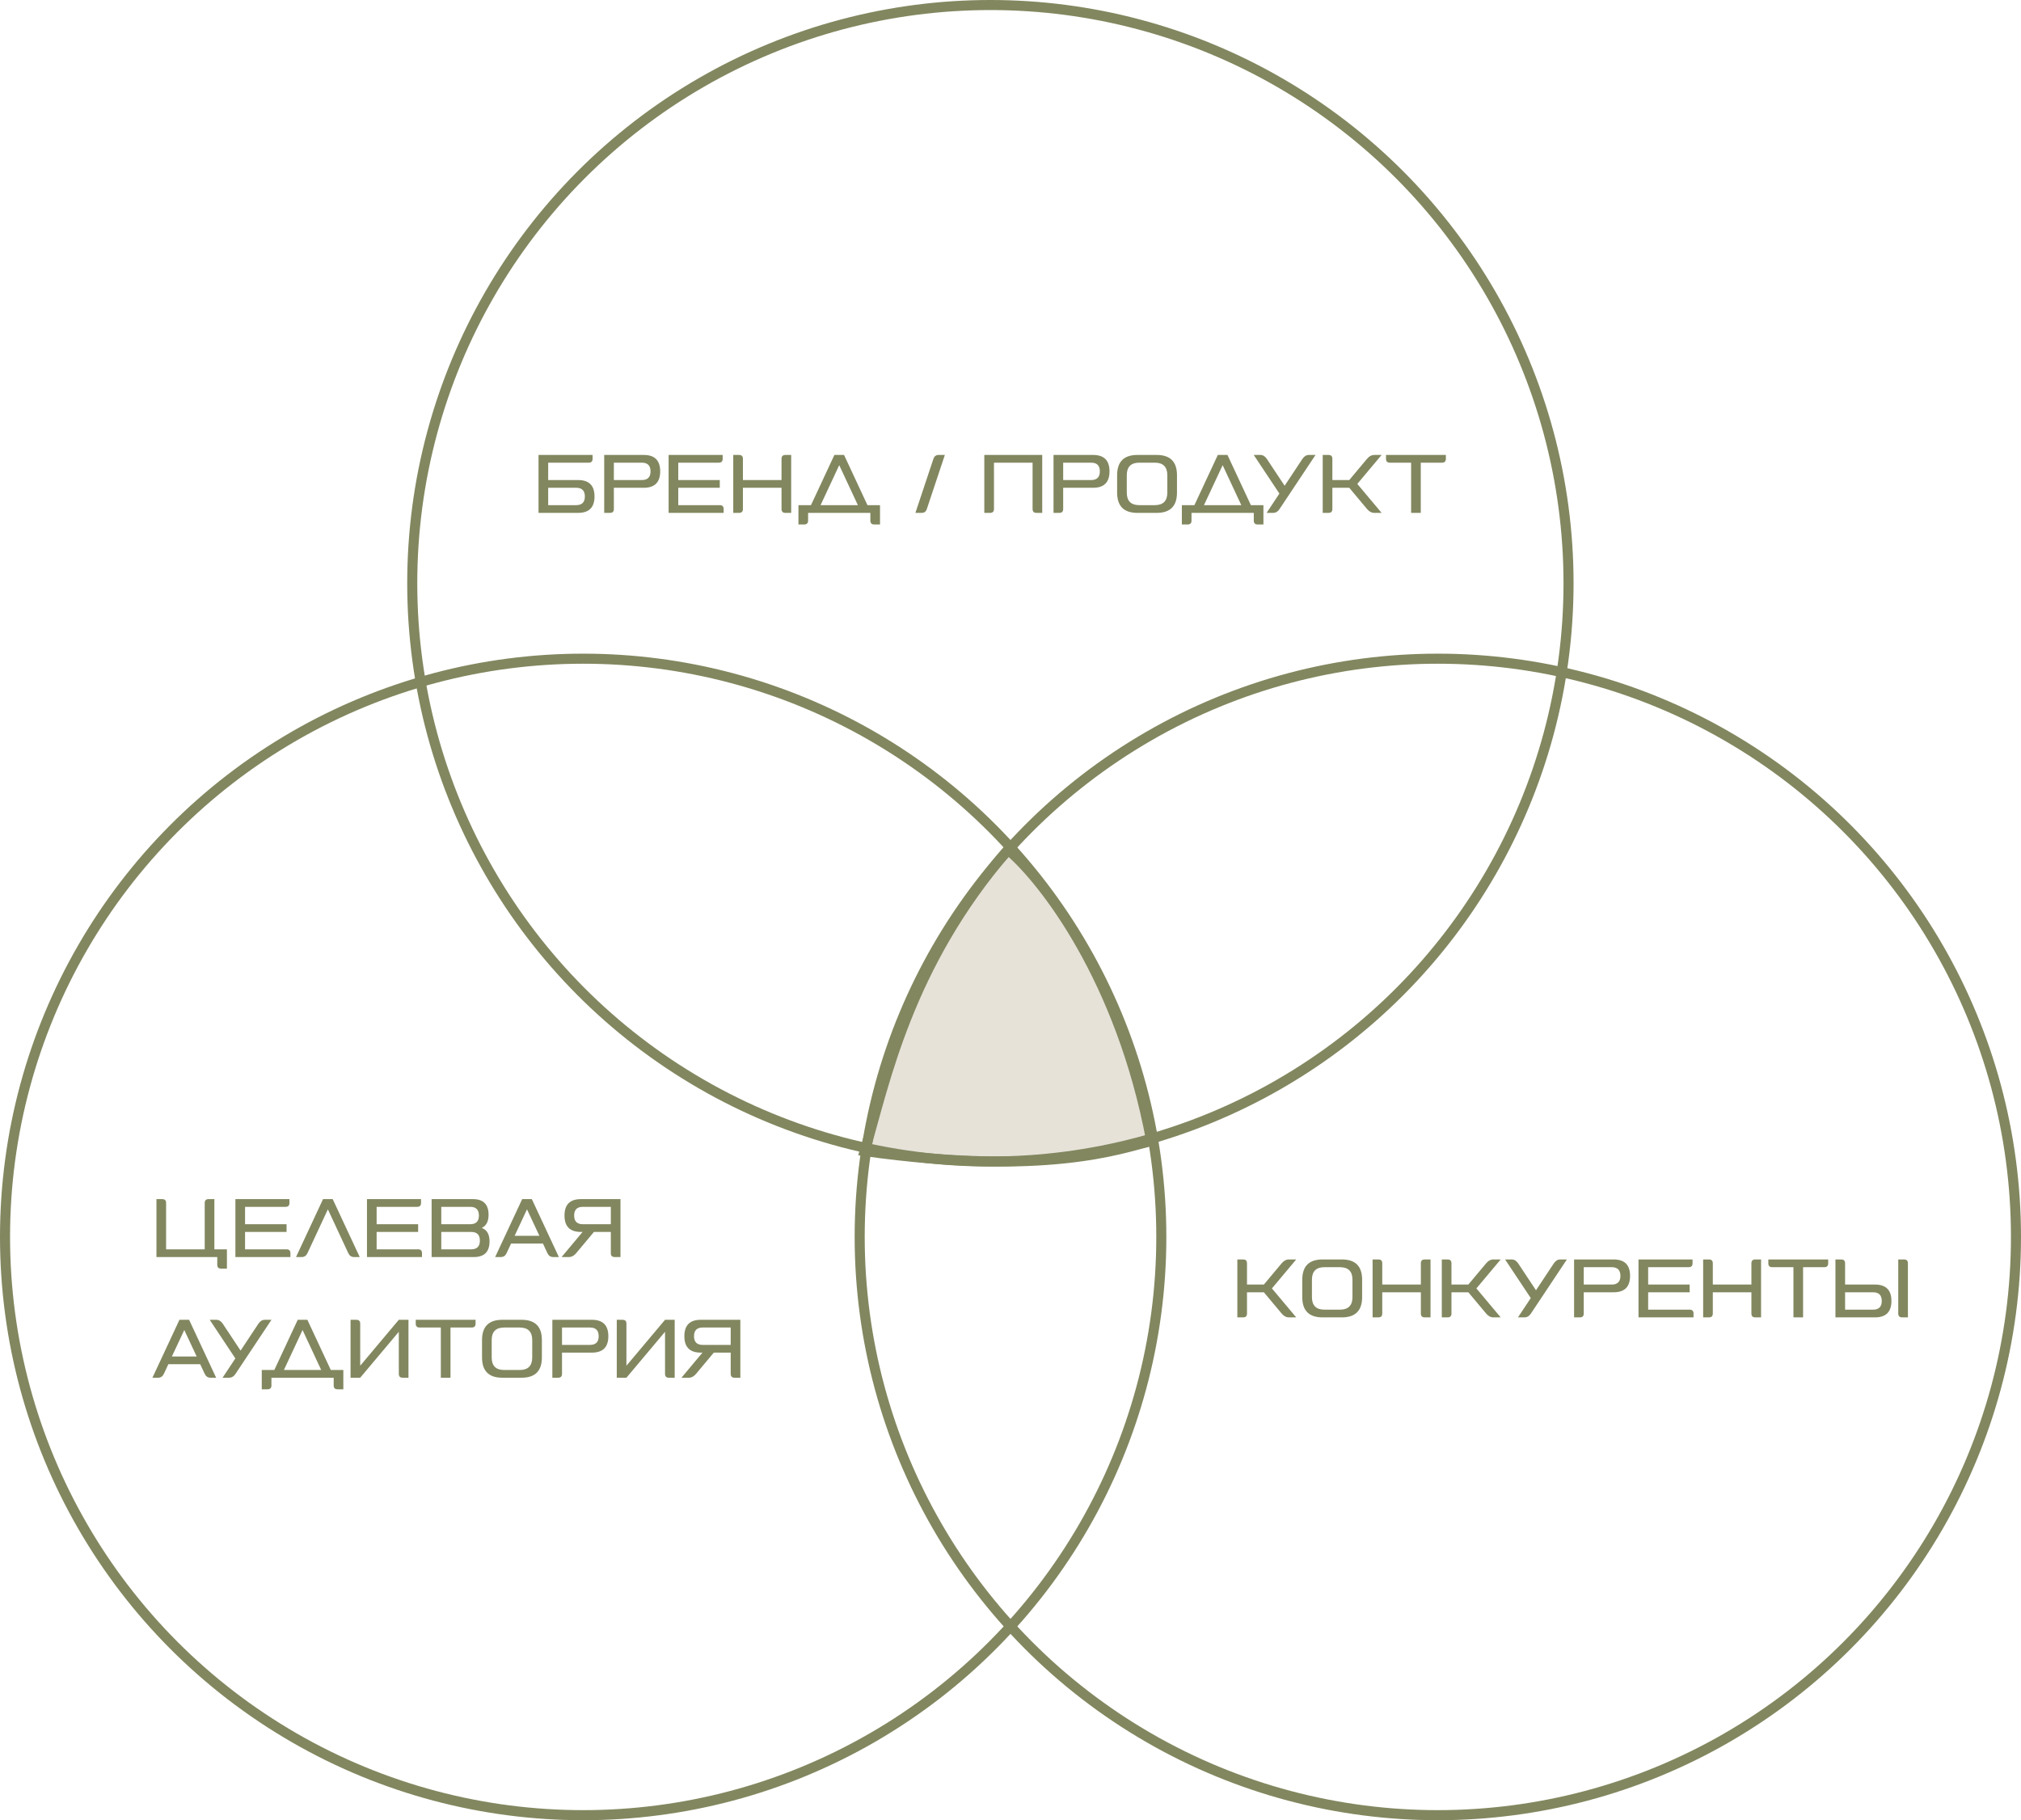 <?xml version="1.0" encoding="UTF-8"?> <svg xmlns="http://www.w3.org/2000/svg" width="402" height="362" viewBox="0 0 402 362" fill="none"><path d="M229 226.914C223 194.684 207.5 174.875 200.5 169C180.5 192.166 176 215.331 172 228.929C208 233.965 223 228.425 229 226.914Z" fill="#E6E2D8" stroke="#82875F" stroke-width="2"></path><path d="M42.64 248.464H45.136V252.304H43.984C43.472 252.304 43.216 252.048 43.216 251.536V250H31.12V238.48H32.272C32.784 238.48 33.04 238.736 33.04 239.248V248.464H40.72V239.248C40.72 238.736 40.976 238.48 41.488 238.48H42.64V248.464ZM56.999 248.464C57.511 248.464 57.767 248.72 57.767 249.232V250H46.823V238.48H57.575V239.248C57.575 239.76 57.319 240.016 56.807 240.016H48.743V243.472H56.999V245.008H48.743V248.464H56.999ZM66.178 238.48L71.555 250H70.418C69.906 250 69.522 249.744 69.282 249.232L65.219 240.512L61.154 249.232C60.914 249.744 60.531 250 60.019 250H58.883L64.258 238.48H66.178ZM83.171 248.464C83.683 248.464 83.939 248.72 83.939 249.232V250H72.995V238.48H83.747V239.248C83.747 239.76 83.491 240.016 82.979 240.016H74.915V243.472H83.171V245.008H74.915V248.464H83.171ZM95.822 244.208C96.846 244.576 97.374 245.472 97.374 246.88C97.374 248.96 96.334 250 94.254 250H85.854V238.48H94.062C96.142 238.48 97.182 239.52 97.182 241.6C97.182 242.928 96.718 243.792 95.822 244.208ZM87.774 240.016V243.472H93.534C94.686 243.472 95.262 242.896 95.262 241.744C95.262 240.592 94.686 240.016 93.534 240.016H87.774ZM93.726 248.464C94.878 248.464 95.454 247.888 95.454 246.736C95.454 245.584 94.878 245.008 93.726 245.008H87.774V248.464H93.726ZM105.788 238.48L111.164 250H110.028C109.516 250 109.132 249.744 108.892 249.232L107.996 247.312H101.66L100.764 249.232C100.524 249.744 100.14 250 99.628 250H98.492L103.868 238.48H105.788ZM102.364 245.776H107.292L104.828 240.512L102.364 245.776ZM115.548 238.48H123.42V250H122.268C121.756 250 121.5 249.744 121.5 249.232V245.008H118.14L114.604 249.232C114.172 249.744 113.708 250 113.196 250H111.708L115.884 245.008H115.548C113.372 245.008 112.284 243.92 112.284 241.744C112.284 239.568 113.372 238.48 115.548 238.48ZM121.5 243.472V240.016H115.932C114.78 240.016 114.204 240.592 114.204 241.744C114.204 242.896 114.78 243.472 115.932 243.472H121.5ZM37.616 262.48L42.992 274H41.856C41.344 274 40.96 273.744 40.72 273.232L39.824 271.312H33.488L32.592 273.232C32.352 273.744 31.968 274 31.456 274H30.32L35.696 262.48H37.616ZM34.192 269.776H39.12L36.656 264.512L34.192 269.776ZM52.687 262.48H53.999L46.847 273.232C46.511 273.744 46.079 274 45.567 274H44.271L46.815 270.16L41.711 262.48H43.023C43.535 262.48 43.951 262.736 44.303 263.248L47.855 268.608L51.407 263.248C51.759 262.736 52.175 262.48 52.687 262.48ZM65.798 272.464H68.294V276.304H67.142C66.63 276.304 66.374 276.048 66.374 275.536V274H53.99V275.536C53.99 276.048 53.734 276.304 53.222 276.304H52.07V272.464H54.566L59.222 262.48H61.142L65.798 272.464ZM56.47 272.464H63.894L60.182 264.512L56.47 272.464ZM79.329 262.48H81.249V274H80.097C79.585 274 79.329 273.744 79.329 273.232V264.864L71.649 274H69.729V262.48H70.881C71.393 262.48 71.649 262.736 71.649 263.248V271.616L79.329 262.48ZM82.695 262.48H94.599V263.248C94.599 263.76 94.343 264.016 93.831 264.016H89.607V274H87.687V264.016H83.463C82.951 264.016 82.695 263.76 82.695 263.248V262.48ZM103.754 262.48C106.442 262.48 107.786 263.824 107.786 266.512V269.968C107.786 272.656 106.442 274 103.754 274H99.914C97.226 274 95.882 272.656 95.882 269.968V266.512C95.882 263.824 97.226 262.48 99.914 262.48H103.754ZM105.866 269.968V266.512C105.866 264.848 105.034 264.016 103.37 264.016H100.298C98.634 264.016 97.802 264.848 97.802 266.512V269.968C97.802 271.632 98.634 272.464 100.298 272.464H103.37C105.034 272.464 105.866 271.632 105.866 269.968ZM117.742 262.48C119.918 262.48 121.006 263.568 121.006 265.744C121.006 267.92 119.918 269.008 117.742 269.008H111.79V273.232C111.79 273.744 111.534 274 111.022 274H109.87V262.48H117.742ZM117.358 267.472C118.51 267.472 119.086 266.896 119.086 265.744C119.086 264.592 118.51 264.016 117.358 264.016H111.79V267.472H117.358ZM132.283 262.48H134.203V274H133.051C132.539 274 132.283 273.744 132.283 273.232V264.864L124.603 274H122.683V262.48H123.835C124.347 262.48 124.603 262.736 124.603 263.248V271.616L132.283 262.48ZM139.392 262.48H147.264V274H146.112C145.6 274 145.344 273.744 145.344 273.232V269.008H141.984L138.448 273.232C138.016 273.744 137.552 274 137.04 274H135.552L139.728 269.008H139.392C137.216 269.008 136.128 267.92 136.128 265.744C136.128 263.568 137.216 262.48 139.392 262.48ZM145.344 267.472V264.016H139.776C138.624 264.016 138.048 264.592 138.048 265.744C138.048 266.896 138.624 267.472 139.776 267.472H145.344Z" fill="#82875F"></path><path d="M257.832 250.48L253 256.24L257.832 262H256.344C255.832 262 255.368 261.744 254.936 261.232L251.4 257.008H248.04V261.232C248.04 261.744 247.784 262 247.272 262H246.12V250.48H247.272C247.784 250.48 248.04 250.736 248.04 251.248V255.472H251.4L254.936 251.248C255.368 250.736 255.832 250.48 256.344 250.48H257.832ZM266.91 250.48C269.598 250.48 270.942 251.824 270.942 254.512V257.968C270.942 260.656 269.598 262 266.91 262H263.07C260.382 262 259.038 260.656 259.038 257.968V254.512C259.038 251.824 260.382 250.48 263.07 250.48H266.91ZM269.022 257.968V254.512C269.022 252.848 268.19 252.016 266.526 252.016H263.454C261.79 252.016 260.958 252.848 260.958 254.512V257.968C260.958 259.632 261.79 260.464 263.454 260.464H266.526C268.19 260.464 269.022 259.632 269.022 257.968ZM283.394 250.48H284.546V262H283.394C282.882 262 282.626 261.744 282.626 261.232V257.008H274.946V261.232C274.946 261.744 274.69 262 274.178 262H273.026V250.48H274.178C274.69 250.48 274.946 250.736 274.946 251.248V255.472H282.626V251.248C282.626 250.736 282.882 250.48 283.394 250.48ZM298.504 250.48L293.672 256.24L298.504 262H297.016C296.504 262 296.04 261.744 295.608 261.232L292.072 257.008H288.712V261.232C288.712 261.744 288.456 262 287.944 262H286.792V250.48H287.944C288.456 250.48 288.712 250.736 288.712 251.248V255.472H292.072L295.608 251.248C296.04 250.736 296.504 250.48 297.016 250.48H298.504ZM310.359 250.48H311.671L304.519 261.232C304.183 261.744 303.751 262 303.239 262H301.943L304.487 258.16L299.383 250.48H300.695C301.207 250.48 301.623 250.736 301.975 251.248L305.527 256.608L309.079 251.248C309.431 250.736 309.847 250.48 310.359 250.48ZM320.976 250.48C323.152 250.48 324.24 251.568 324.24 253.744C324.24 255.92 323.152 257.008 320.976 257.008H315.024V261.232C315.024 261.744 314.768 262 314.256 262H313.104V250.48H320.976ZM320.592 255.472C321.744 255.472 322.32 254.896 322.32 253.744C322.32 252.592 321.744 252.016 320.592 252.016H315.024V255.472H320.592ZM336.093 260.464C336.605 260.464 336.861 260.72 336.861 261.232V262H325.917V250.48H336.669V251.248C336.669 251.76 336.413 252.016 335.901 252.016H327.837V255.472H336.093V257.008H327.837V260.464H336.093ZM349.144 250.48H350.296V262H349.144C348.632 262 348.376 261.744 348.376 261.232V257.008H340.696V261.232C340.696 261.744 340.44 262 339.928 262H338.776V250.48H339.928C340.44 250.48 340.696 250.736 340.696 251.248V255.472H348.376V251.248C348.376 250.736 348.632 250.48 349.144 250.48ZM351.742 250.48H363.646V251.248C363.646 251.76 363.39 252.016 362.878 252.016H358.654V262H356.734V252.016H352.51C351.998 252.016 351.742 251.76 351.742 251.248V250.48ZM372.961 255.472C375.137 255.472 376.225 256.56 376.225 258.736C376.225 260.912 375.137 262 372.961 262H365.089V250.48H366.241C366.753 250.48 367.009 250.736 367.009 251.248V255.472H372.961ZM372.577 260.464C373.729 260.464 374.305 259.888 374.305 258.736C374.305 257.584 373.729 257.008 372.577 257.008H367.009V260.464H372.577ZM378.737 250.48C379.249 250.48 379.505 250.736 379.505 251.248V262H378.353C377.841 262 377.585 261.744 377.585 261.232V250.48H378.737Z" fill="#82875F"></path><path d="M114.992 95.472C117.168 95.472 118.256 96.56 118.256 98.736C118.256 100.912 117.168 102 114.992 102H107.12V90.48H117.872V91.248C117.872 91.76 117.616 92.016 117.104 92.016H109.04V95.472H114.992ZM114.608 100.464C115.76 100.464 116.336 99.888 116.336 98.736C116.336 97.584 115.76 97.008 114.608 97.008H109.04V100.464H114.608ZM128.055 90.48C130.231 90.48 131.319 91.568 131.319 93.744C131.319 95.92 130.231 97.008 128.055 97.008H122.103V101.232C122.103 101.744 121.847 102 121.335 102H120.183V90.48H128.055ZM127.671 95.472C128.823 95.472 129.399 94.896 129.399 93.744C129.399 92.592 128.823 92.016 127.671 92.016H122.103V95.472H127.671ZM143.171 100.464C143.683 100.464 143.939 100.72 143.939 101.232V102H132.995V90.48H143.747V91.248C143.747 91.76 143.491 92.016 142.979 92.016H134.915V95.472H143.171V97.008H134.915V100.464H143.171ZM156.222 90.48H157.374V102H156.222C155.71 102 155.454 101.744 155.454 101.232V97.008H147.774V101.232C147.774 101.744 147.518 102 147.006 102H145.854V90.48H147.006C147.518 90.48 147.774 90.736 147.774 91.248V95.472H155.454V91.248C155.454 90.736 155.71 90.48 156.222 90.48ZM172.548 100.464H175.044V104.304H173.892C173.38 104.304 173.124 104.048 173.124 103.536V102H160.74V103.536C160.74 104.048 160.484 104.304 159.972 104.304H158.82V100.464H161.316L165.972 90.48H167.892L172.548 100.464ZM163.22 100.464H170.644L166.932 92.512L163.22 100.464ZM186.693 90.48H187.941L184.357 101.232C184.197 101.744 183.845 102 183.333 102H182.085L185.669 91.248C185.845 90.736 186.181 90.48 186.693 90.48ZM195.792 90.48H207.312V102H206.16C205.648 102 205.392 101.744 205.392 101.232V92.016H197.712V101.232C197.712 101.744 197.456 102 196.944 102H195.792V90.48ZM217.43 90.48C219.606 90.48 220.694 91.568 220.694 93.744C220.694 95.92 219.606 97.008 217.43 97.008H211.478V101.232C211.478 101.744 211.222 102 210.71 102H209.558V90.48H217.43ZM217.046 95.472C218.198 95.472 218.774 94.896 218.774 93.744C218.774 92.592 218.198 92.016 217.046 92.016H211.478V95.472H217.046ZM230.082 90.48C232.77 90.48 234.114 91.824 234.114 94.512V97.968C234.114 100.656 232.77 102 230.082 102H226.242C223.554 102 222.21 100.656 222.21 97.968V94.512C222.21 91.824 223.554 90.48 226.242 90.48H230.082ZM232.194 97.968V94.512C232.194 92.848 231.362 92.016 229.698 92.016H226.626C224.962 92.016 224.13 92.848 224.13 94.512V97.968C224.13 99.632 224.962 100.464 226.626 100.464H229.698C231.362 100.464 232.194 99.632 232.194 97.968ZM248.814 100.464H251.31V104.304H250.158C249.646 104.304 249.39 104.048 249.39 103.536V102H237.006V103.536C237.006 104.048 236.75 104.304 236.238 104.304H235.086V100.464H237.582L242.238 90.48H244.158L248.814 100.464ZM239.486 100.464H246.91L243.198 92.512L239.486 100.464ZM260.359 90.48H261.671L254.519 101.232C254.183 101.744 253.751 102 253.239 102H251.943L254.487 98.16L249.383 90.48H250.695C251.207 90.48 251.623 90.736 251.975 91.248L255.527 96.608L259.079 91.248C259.431 90.736 259.847 90.48 260.359 90.48ZM274.816 90.48L269.984 96.24L274.816 102H273.328C272.816 102 272.352 101.744 271.92 101.232L268.384 97.008H265.024V101.232C265.024 101.744 264.768 102 264.256 102H263.104V90.48H264.256C264.768 90.48 265.024 90.736 265.024 91.248V95.472H268.384L271.92 91.248C272.352 90.736 272.816 90.48 273.328 90.48H274.816ZM275.695 90.48H287.599V91.248C287.599 91.76 287.343 92.016 286.831 92.016H282.607V102H280.687V92.016H276.463C275.951 92.016 275.695 91.76 275.695 91.248V90.48Z" fill="#82875F"></path><circle cx="197" cy="116" r="115" stroke="#82875F" stroke-width="2"></circle><circle cx="116" cy="246" r="115" stroke="#82875F" stroke-width="2"></circle><circle cx="286" cy="246" r="115" stroke="#82875F" stroke-width="2"></circle></svg> 
